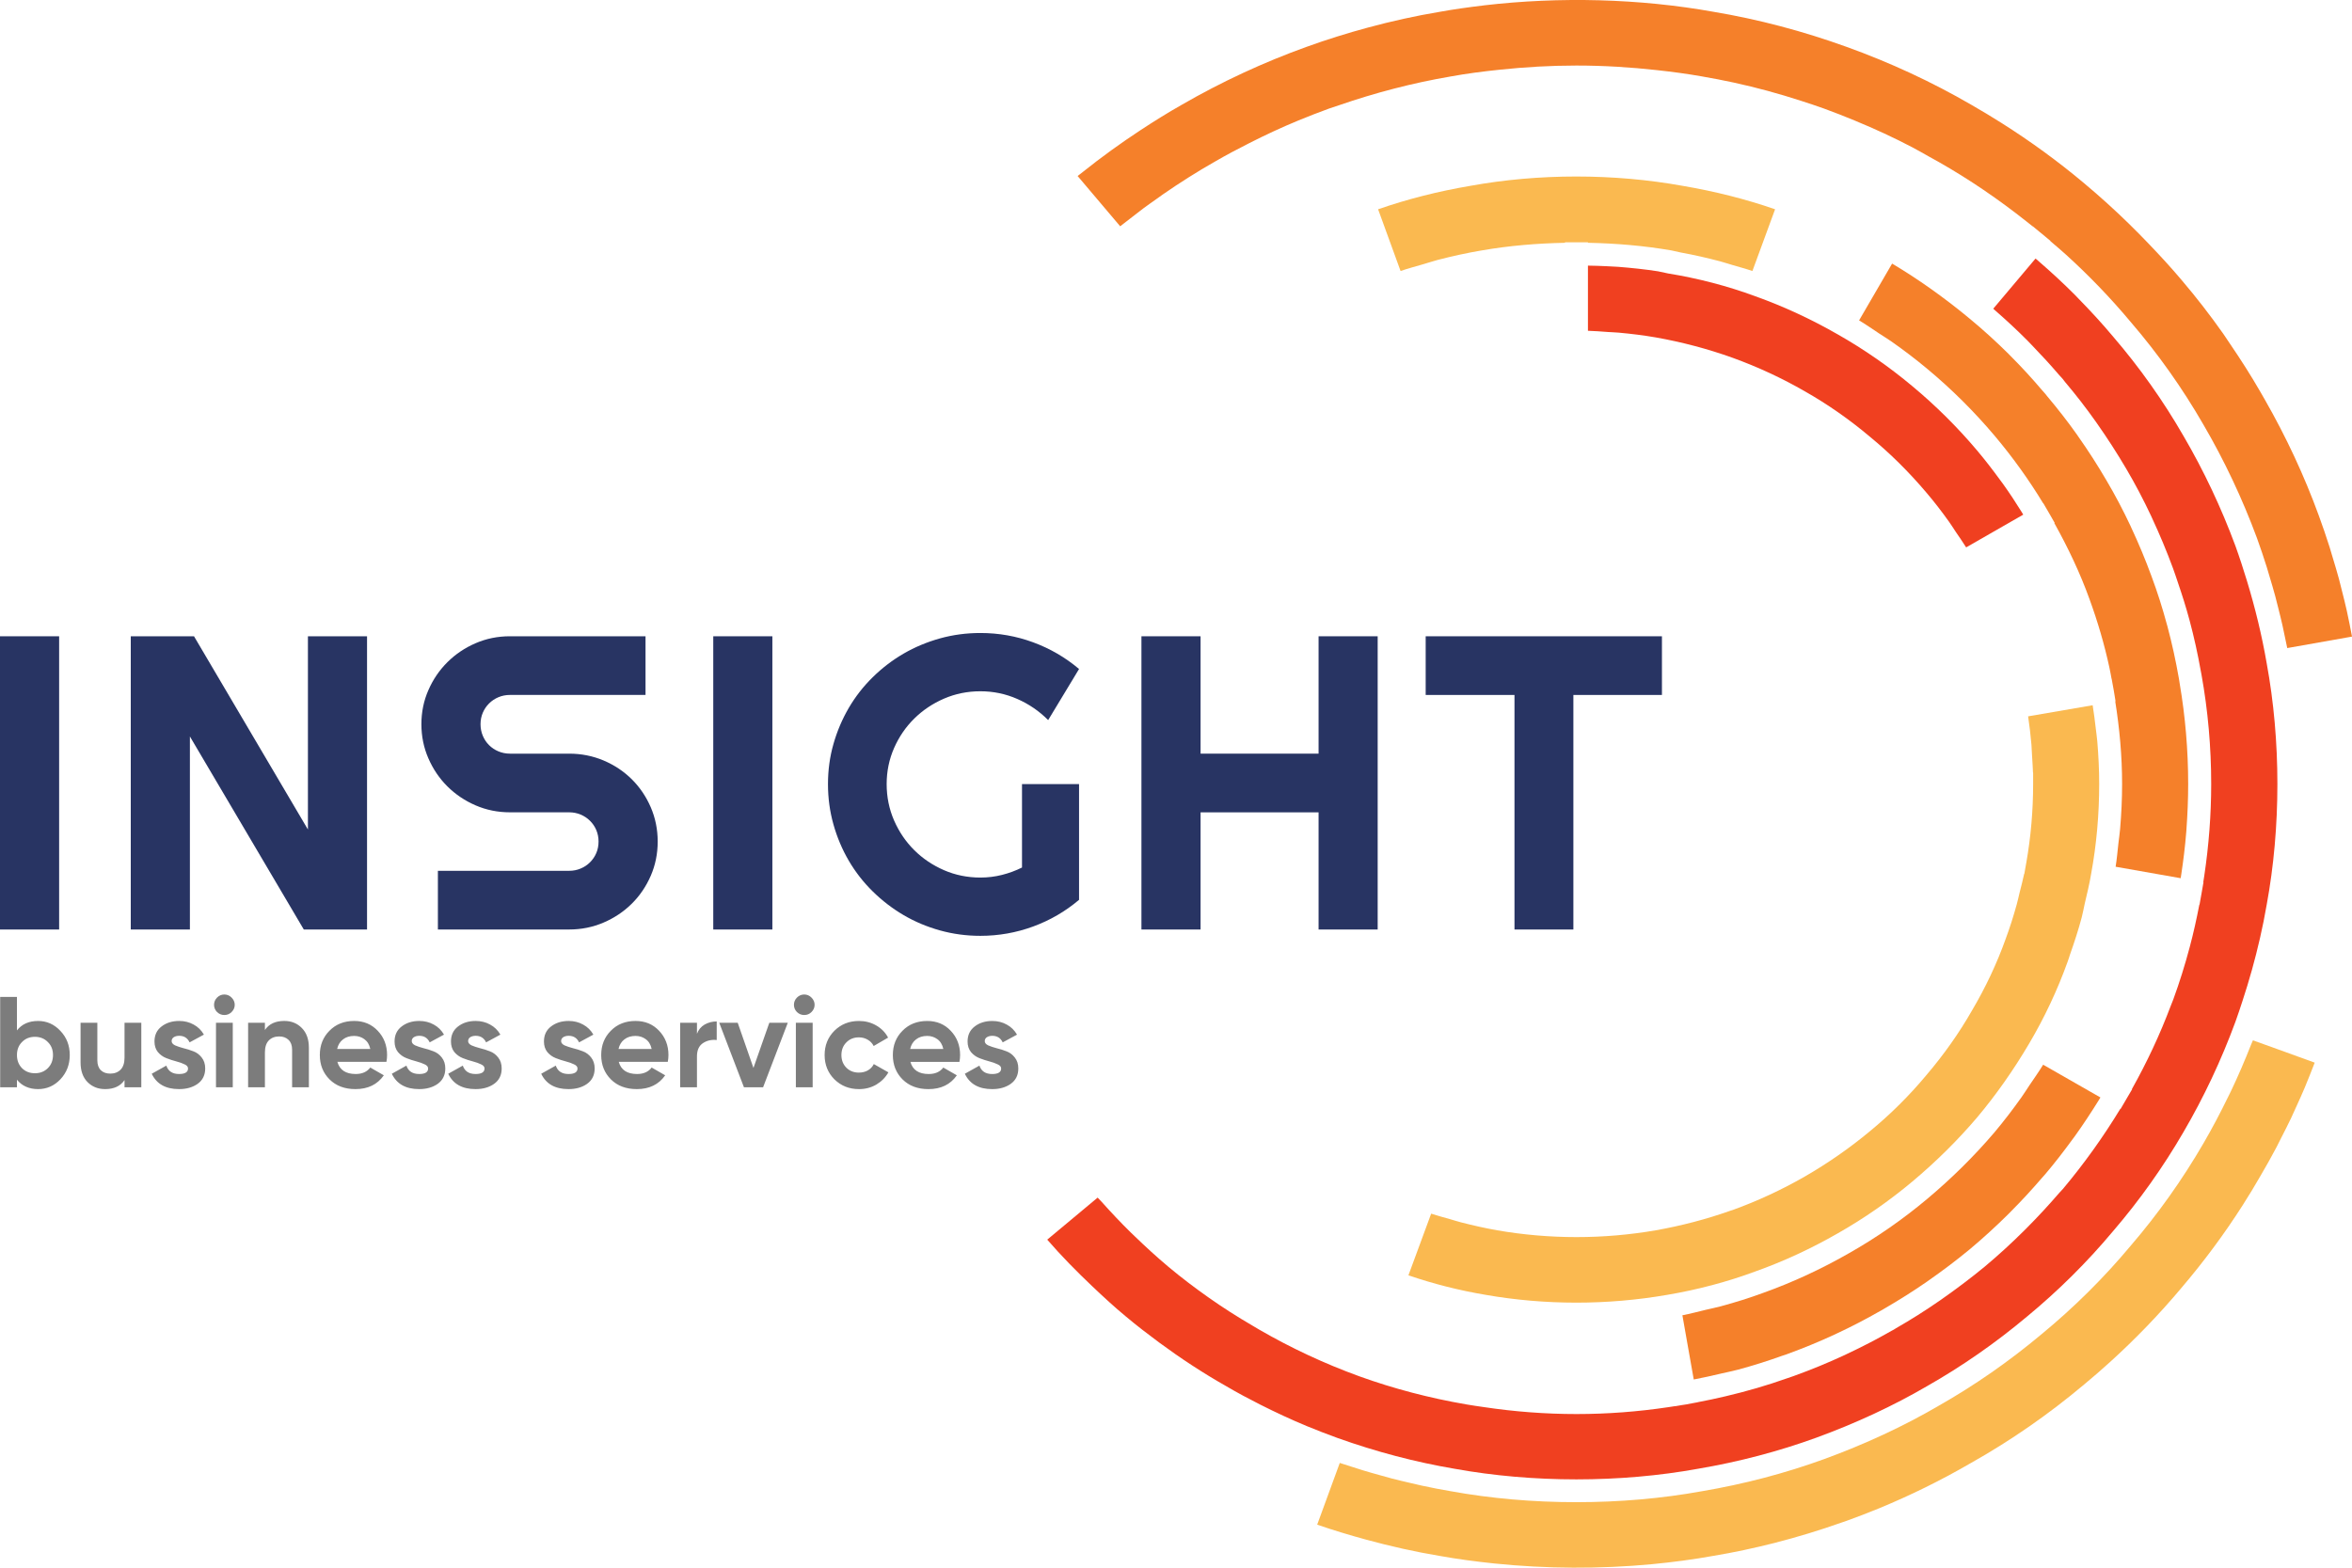 <svg width="150" height="100" viewBox="0 0 150 100" xmlns="http://www.w3.org/2000/svg">
<g>
<path d="M94.635 0.344C93.678 0.458 92.727 0.589 91.794 0.759C90.268 1.013 88.743 1.352 87.227 1.762C85.914 2.117 84.607 2.524 83.316 2.992C80.585 3.974 77.907 5.217 75.358 6.689C74.469 7.193 73.599 7.736 72.742 8.299C71.47 9.134 70.236 10.027 69.049 10.976C68.942 11.061 68.832 11.141 68.726 11.228L71.44 14.434C71.634 14.278 71.835 14.13 72.032 13.976C72.242 13.812 72.451 13.646 72.664 13.487C72.761 13.414 72.856 13.338 72.952 13.267C73.21 13.075 73.474 12.893 73.735 12.707C73.883 12.602 74.029 12.493 74.179 12.39C75.251 11.648 76.349 10.953 77.47 10.316C78.183 9.901 78.924 9.508 79.679 9.127C80.685 8.616 81.722 8.131 82.816 7.68C83.453 7.418 84.1 7.167 84.756 6.927C84.961 6.854 85.17 6.79 85.376 6.72C87.696 5.917 90.093 5.292 92.519 4.877C93.54 4.691 94.599 4.554 95.671 4.444C97.26 4.276 98.885 4.181 100.534 4.181C102.277 4.181 103.99 4.287 105.667 4.473C106.647 4.581 107.616 4.708 108.557 4.877C109.23 4.993 109.9 5.122 110.565 5.266C112.033 5.584 113.463 5.977 114.855 6.429C115.35 6.589 115.845 6.751 116.331 6.927C116.998 7.171 117.655 7.427 118.298 7.695C119.587 8.226 120.8 8.789 121.952 9.393C122.33 9.592 122.693 9.802 123.06 10.009C123.246 10.114 123.442 10.214 123.625 10.322C125.579 11.43 127.467 12.719 129.259 14.141C129.384 14.24 129.51 14.341 129.636 14.441L129.642 14.434L130.101 14.814C130.137 14.843 130.173 14.87 130.208 14.899L130.768 15.366L130.759 15.377C131.083 15.655 131.411 15.928 131.728 16.215C133.219 17.566 134.618 19.02 135.896 20.55C137.635 22.573 139.194 24.776 140.526 27.09C141.854 29.363 143.004 31.798 143.939 34.323C144.16 34.933 144.366 35.547 144.56 36.162C144.625 36.368 144.682 36.574 144.744 36.78C144.868 37.191 144.989 37.601 145.101 38.012C145.168 38.257 145.226 38.502 145.288 38.747C145.382 39.121 145.476 39.495 145.561 39.869C145.618 40.127 145.67 40.385 145.724 40.643C145.772 40.875 145.827 41.107 145.87 41.339L150.001 40.607C149.951 40.338 149.899 40.069 149.844 39.8C149.787 39.518 149.73 39.236 149.667 38.954C149.575 38.541 149.472 38.13 149.367 37.719C149.3 37.452 149.237 37.185 149.165 36.918C149.044 36.467 148.906 36.018 148.771 35.569C148.703 35.345 148.642 35.121 148.57 34.897C148.357 34.227 148.129 33.559 147.886 32.896C146.953 30.334 145.795 27.864 144.463 25.531L144.155 24.994C143.556 23.953 142.905 22.936 142.225 21.938C142.081 21.725 141.941 21.506 141.793 21.295C140.957 20.109 140.067 18.959 139.126 17.855C138.462 17.069 137.765 16.311 137.052 15.567C136.198 14.673 135.314 13.806 134.396 12.977C133.913 12.541 133.424 12.111 132.924 11.696L132.884 11.662C131.257 10.296 129.5 9.015 127.641 7.84C127.014 7.444 126.378 7.06 125.73 6.689C123.223 5.233 120.546 3.989 117.771 2.991C114.984 1.983 112.13 1.23 109.287 0.754C104.559 -0.094 99.472 -0.222 94.636 0.343L94.635 0.344Z" fill="#F5802A" />
<path d="M125.71 93.315C128.24 91.891 130.662 90.21 132.918 88.312C133.48 87.847 134.032 87.368 134.572 86.878C136.195 85.406 137.719 83.824 139.121 82.153C140.55 80.477 141.861 78.708 143.033 76.872C143.423 76.26 143.8 75.641 144.159 75.014C144.512 74.415 144.852 73.805 145.18 73.187C145.283 72.99 145.379 72.789 145.48 72.591C145.698 72.167 145.916 71.742 146.121 71.309C146.237 71.063 146.347 70.814 146.459 70.567C146.636 70.176 146.815 69.785 146.982 69.388C147.097 69.116 147.205 68.841 147.315 68.567C147.42 68.308 147.521 68.046 147.621 67.784L145.239 66.921L143.682 66.361C143.646 66.455 143.6 66.544 143.562 66.638C143.166 67.645 142.74 68.639 142.276 69.611C142.224 69.724 142.164 69.833 142.111 69.945C141.614 70.964 141.089 71.965 140.524 72.935C139.183 75.246 137.623 77.442 135.888 79.46C134.192 81.494 132.276 83.397 130.202 85.105C128.141 86.834 125.925 88.377 123.616 89.685C121.408 90.976 118.953 92.117 116.332 93.075C113.851 93.978 111.231 94.667 108.543 95.122C105.985 95.587 103.288 95.821 100.533 95.821C97.779 95.821 95.083 95.587 92.518 95.121C91.896 95.016 91.273 94.894 90.652 94.76C90.441 94.716 90.231 94.662 90.021 94.614C89.609 94.519 89.197 94.423 88.785 94.317C88.539 94.252 88.295 94.181 88.048 94.112C87.673 94.009 87.297 93.904 86.924 93.79C86.668 93.713 86.411 93.628 86.155 93.545C85.92 93.468 85.682 93.398 85.445 93.318L84.005 97.255C85.043 97.615 86.092 97.929 87.144 98.216C88.686 98.635 90.236 98.986 91.783 99.243C92.939 99.452 94.118 99.608 95.308 99.732C98.621 100.073 102.033 100.09 105.35 99.777C106.676 99.65 107.988 99.477 109.274 99.245C110.582 99.028 111.882 98.748 113.172 98.421C114.611 98.052 116.041 97.619 117.455 97.118C117.559 97.08 117.664 97.048 117.768 97.011C118.459 96.762 119.144 96.498 119.819 96.221C121.844 95.387 123.816 94.415 125.705 93.317L125.71 93.316V93.315Z" fill="#FAB950" />
<path d="M94.509 15.973C96.243 15.67 98.025 15.523 99.809 15.487V15.455H101.272V15.487C103.054 15.523 104.84 15.671 106.591 15.974L107.196 16.107C108.051 16.262 108.891 16.455 109.716 16.674C109.983 16.746 110.241 16.833 110.505 16.91C110.925 17.034 111.351 17.146 111.761 17.287L113.207 13.349C111.353 12.707 109.377 12.206 107.322 11.856C102.895 11.057 98.121 11.064 93.768 11.855C91.721 12.201 89.748 12.704 87.889 13.349L89.322 17.286C89.797 17.122 90.288 16.995 90.772 16.853C91.079 16.765 91.377 16.663 91.686 16.581C92.615 16.34 93.555 16.133 94.509 15.972V15.973Z" fill="#FAB950" />
<path d="M125.502 20.231C123.942 18.948 122.322 17.797 120.67 16.814L118.564 20.437C119.003 20.699 119.423 20.994 119.851 21.277C120.109 21.448 120.375 21.606 120.63 21.785C121.413 22.336 122.177 22.913 122.91 23.527C124.457 24.812 125.904 26.251 127.212 27.8C128.389 29.199 129.419 30.644 130.302 32.102L130.311 32.097L130.676 32.723C130.676 32.723 130.679 32.727 130.68 32.729L131.039 33.356L131.017 33.368C131.89 34.934 132.655 36.546 133.248 38.187C133.788 39.665 134.217 41.139 134.529 42.586C134.582 42.827 134.621 43.064 134.667 43.303H134.672L134.801 44.009C134.802 44.014 134.803 44.02 134.804 44.024L134.92 44.734L134.9 44.738C135.175 46.458 135.338 48.226 135.338 50.01C135.338 50.973 135.291 51.93 135.211 52.877C135.186 53.183 135.138 53.481 135.104 53.786C135.048 54.288 135.005 54.795 134.925 55.288L135.794 55.441L139.074 56.019C139.088 55.931 139.101 55.843 139.115 55.754C139.247 54.873 139.357 53.985 139.428 53.09C139.432 53.036 139.435 52.98 139.44 52.926C139.511 51.957 139.552 50.983 139.552 50.01C139.552 47.846 139.367 45.695 139.012 43.608C138.994 43.503 138.982 43.395 138.962 43.29C138.762 42.145 138.517 41.027 138.226 39.94C138.22 39.919 138.213 39.898 138.207 39.876C137.918 38.802 137.587 37.758 137.212 36.755C136.823 35.691 136.391 34.659 135.924 33.66C135.91 33.628 135.896 33.594 135.881 33.562C135.405 32.55 134.89 31.573 134.339 30.641C133.78 29.682 133.179 28.748 132.541 27.844C132.521 27.813 132.5 27.781 132.478 27.749C131.873 26.893 131.228 26.069 130.558 25.272C130.514 25.218 130.469 25.159 130.424 25.105C130.368 25.039 130.31 24.976 130.252 24.911C129.603 24.147 128.924 23.404 128.212 22.694C128.174 22.655 128.138 22.615 128.1 22.578C127.309 21.794 126.484 21.043 125.627 20.335L125.502 20.232V20.231Z" fill="#F5802A" />
<path d="M106.347 17.435L105.733 17.305C104.893 17.176 104.047 17.087 103.198 17.02C102.953 17.001 102.709 16.994 102.462 16.981C102.066 16.958 101.669 16.952 101.272 16.944V21.1C101.698 21.11 102.122 21.149 102.546 21.178C102.776 21.193 103.006 21.199 103.236 21.219C104.029 21.291 104.818 21.388 105.596 21.523C107.281 21.822 108.926 22.258 110.488 22.819C112.104 23.404 113.658 24.127 115.112 24.966C116.553 25.784 117.95 26.758 119.254 27.858C120.535 28.91 121.747 30.109 122.852 31.417C123.36 32.011 123.84 32.636 124.298 33.278C124.447 33.486 124.581 33.703 124.723 33.916C124.947 34.249 125.181 34.574 125.392 34.917L129.034 32.828C129 32.772 128.965 32.714 128.931 32.657C128.56 32.056 128.165 31.458 127.741 30.864C127.672 30.769 127.601 30.675 127.531 30.581C127.077 29.959 126.6 29.34 126.089 28.733C124.839 27.251 123.452 25.874 121.969 24.64C120.482 23.395 118.88 22.281 117.205 21.331C115.5 20.353 113.733 19.536 111.951 18.9C110.178 18.243 108.296 17.752 106.347 17.437V17.435Z" fill="#F04020" />
<path d="M129.553 47.469C129.554 47.478 129.555 47.488 129.556 47.496C129.561 47.559 129.561 47.621 129.566 47.683C129.583 47.901 129.589 48.117 129.603 48.335C129.62 48.651 129.647 48.967 129.655 49.283H129.664V50.009C129.664 51.696 129.518 53.384 129.229 55.029L129.102 55.746L129.091 55.744C129.01 56.144 128.903 56.53 128.805 56.922C128.743 57.176 128.689 57.434 128.62 57.685C128.409 58.444 128.175 59.189 127.907 59.906C127.349 61.466 126.625 63.003 125.76 64.465C124.949 65.888 123.963 67.284 122.834 68.606C121.762 69.893 120.552 71.093 119.247 72.165C117.97 73.228 116.573 74.2 115.097 75.052C113.623 75.897 112.077 76.615 110.504 77.183L110.366 77.226C108.839 77.768 107.235 78.189 105.599 78.479C103.939 78.766 102.238 78.912 100.541 78.912C98.843 78.912 97.142 78.766 95.486 78.479C94.712 78.342 93.949 78.17 93.195 77.976C92.948 77.913 92.707 77.834 92.463 77.764C92.065 77.65 91.663 77.546 91.273 77.418L89.823 81.35C91.407 81.894 93.062 82.313 94.753 82.597C98.534 83.257 102.496 83.261 106.324 82.597C108.276 82.267 110.165 81.765 111.942 81.106C113.732 80.468 115.499 79.652 117.201 78.675C118.881 77.721 120.483 76.608 121.966 75.365C123.465 74.108 124.849 72.739 126.078 71.296C127.289 69.856 128.411 68.262 129.413 66.562C130.392 64.906 131.219 63.144 131.871 61.326C131.898 61.256 131.918 61.186 131.943 61.117C131.97 61.043 131.988 60.968 132.014 60.894C132.294 60.103 132.552 59.312 132.763 58.518C132.841 58.227 132.886 57.938 132.954 57.647C133.101 57.017 133.256 56.387 133.36 55.76C133.704 53.895 133.877 51.964 133.877 50.009C133.877 49.095 133.831 48.184 133.755 47.28C133.73 46.986 133.684 46.699 133.652 46.408C133.598 45.93 133.535 45.457 133.46 44.986L129.344 45.694C129.432 46.282 129.501 46.876 129.553 47.469Z" fill="#FAB950" />
<path d="M143.605 61.916C143.994 60.522 144.317 59.12 144.558 57.718C145.012 55.248 145.242 52.658 145.242 50.01C145.242 47.362 145.012 44.773 144.56 42.312C144.258 40.558 143.831 38.797 143.299 37.048C143.071 36.303 142.831 35.559 142.564 34.82C141.66 32.379 140.546 30.021 139.257 27.816C137.97 25.577 136.462 23.449 134.777 21.487C134.076 20.649 133.335 19.843 132.568 19.06C132.486 18.977 132.407 18.89 132.325 18.807C131.591 18.07 130.825 17.364 130.038 16.682C129.964 16.619 129.891 16.555 129.817 16.492L129.605 16.744L127.122 19.691C127.161 19.725 127.197 19.764 127.237 19.798C127.942 20.412 128.632 21.05 129.301 21.724C129.427 21.849 129.547 21.981 129.671 22.109C130.232 22.69 130.78 23.288 131.31 23.907C131.385 23.995 131.471 24.076 131.545 24.165C131.599 24.229 131.644 24.299 131.697 24.362C132.379 25.169 133.04 26.019 133.674 26.917C133.697 26.949 133.718 26.981 133.74 27.013C134.39 27.937 135.014 28.902 135.605 29.907C136.172 30.868 136.705 31.882 137.203 32.943C137.221 32.979 137.234 33.016 137.251 33.052C137.73 34.079 138.178 35.148 138.586 36.254C138.696 36.553 138.794 36.858 138.897 37.161C139.166 37.947 139.42 38.747 139.641 39.572C139.927 40.64 140.166 41.726 140.36 42.821C140.373 42.895 140.39 42.967 140.402 43.04C140.812 45.318 141.02 47.665 141.02 50.012C141.02 51.973 140.867 53.932 140.58 55.855C140.56 55.995 140.537 56.136 140.515 56.275L140.528 56.277L140.404 56.99C140.404 56.99 140.403 56.992 140.403 56.994L140.276 57.708L140.264 57.706C140.089 58.613 139.89 59.519 139.649 60.418C139.348 61.554 138.999 62.668 138.603 63.751C138.549 63.896 138.488 64.038 138.432 64.183C137.756 65.981 136.925 67.756 135.961 69.476L135.976 69.485L135.605 70.115L135.605 70.117L135.24 70.739L135.224 70.731C134.157 72.488 132.934 74.207 131.563 75.841C131.492 75.925 131.409 76 131.337 76.084C130.673 76.854 129.987 77.598 129.277 78.311C129.223 78.364 129.171 78.421 129.116 78.474C128.291 79.295 127.44 80.075 126.567 80.805C125.669 81.543 124.754 82.231 123.832 82.876C123.794 82.902 123.758 82.929 123.721 82.954C122.792 83.599 121.852 84.191 120.908 84.732C120.864 84.757 120.822 84.789 120.777 84.815C120.734 84.841 120.686 84.861 120.642 84.886C119.707 85.42 118.749 85.917 117.773 86.374C117.734 86.392 117.696 86.412 117.657 86.431C116.593 86.926 115.509 87.372 114.41 87.768C114.403 87.771 114.396 87.774 114.389 87.776C114.247 87.828 114.1 87.874 113.957 87.924C112.707 88.369 111.395 88.75 110.036 89.069C109.456 89.206 108.87 89.331 108.275 89.443L108.276 89.447L107.917 89.513C107.796 89.535 107.677 89.562 107.555 89.583C107.457 89.601 107.357 89.612 107.259 89.628L106.836 89.7L106.834 89.694C106.684 89.717 106.535 89.741 106.384 89.763C104.477 90.047 102.519 90.2 100.541 90.2C98.562 90.2 96.567 90.046 94.648 89.758C94.268 89.702 93.886 89.65 93.508 89.583C91.162 89.179 88.87 88.578 86.698 87.794C84.49 86.993 82.339 85.991 80.305 84.813C80.155 84.729 80.006 84.634 79.855 84.546C78.911 83.997 77.982 83.404 77.076 82.765C76.2 82.149 75.342 81.497 74.514 80.805C74.509 80.801 74.504 80.794 74.498 80.79C73.772 80.181 73.065 79.534 72.372 78.864C72.284 78.778 72.195 78.698 72.108 78.611C71.476 77.989 70.863 77.341 70.266 76.671C70.18 76.576 70.086 76.49 70.002 76.394L66.788 79.075C67.687 80.114 68.66 81.102 69.67 82.06C70.369 82.722 71.075 83.376 71.817 83.988C72.499 84.559 73.201 85.1 73.913 85.627C75.298 86.647 76.729 87.589 78.2 88.42C78.906 88.837 79.635 89.225 80.376 89.6C81.345 90.088 82.339 90.553 83.366 90.978C83.98 91.231 84.609 91.475 85.257 91.71L85.315 91.731C87.762 92.606 90.27 93.267 92.771 93.691C97.747 94.593 103.33 94.592 108.287 93.691C110.897 93.248 113.429 92.583 115.826 91.711C118.367 90.783 120.741 89.678 122.882 88.429C125.121 87.158 127.265 85.667 129.261 83.992C131.271 82.335 133.121 80.497 134.769 78.525C136.452 76.566 137.959 74.443 139.255 72.208C140.551 69.99 141.664 67.627 142.565 65.179C142.727 64.733 142.874 64.284 143.021 63.834C143.231 63.195 143.425 62.555 143.604 61.915L143.605 61.916Z" fill="#F04020" />
<path d="M129.442 69.209C129.267 69.469 129.102 69.738 128.922 69.991C128.369 70.768 127.796 71.519 127.197 72.231C125.912 73.74 124.471 75.165 122.91 76.475C121.36 77.775 119.684 78.941 117.93 79.935C116.155 80.953 114.308 81.806 112.447 82.471C111.569 82.796 110.662 83.078 109.738 83.328C109.433 83.411 109.119 83.471 108.811 83.545C108.307 83.665 107.81 83.8 107.296 83.899L107.61 85.681L108.02 87.995C108.606 87.883 109.18 87.755 109.75 87.62C110.113 87.534 110.486 87.464 110.84 87.369C111.809 87.108 112.748 86.81 113.66 86.482C113.733 86.456 113.815 86.437 113.888 86.409C113.902 86.405 113.914 86.399 113.928 86.394C114.99 86.007 116.029 85.581 117.033 85.115C117.075 85.096 117.115 85.075 117.156 85.055C118.104 84.613 119.02 84.136 119.903 83.63C119.948 83.604 119.993 83.582 120.037 83.557C120.083 83.53 120.129 83.5 120.175 83.474C121.096 82.941 122.002 82.372 122.881 81.763C122.922 81.736 122.959 81.707 122.998 81.68C123.899 81.05 124.78 80.387 125.627 79.686C126.474 78.977 127.291 78.228 128.079 77.449C128.135 77.394 128.189 77.336 128.244 77.28C128.928 76.596 129.581 75.885 130.21 75.155C130.284 75.069 130.363 74.987 130.436 74.9C131.036 74.192 131.612 73.448 132.168 72.685C132.225 72.607 132.284 72.53 132.34 72.453C132.853 71.737 133.342 70.995 133.813 70.239C133.861 70.161 133.909 70.083 133.956 70.005L130.303 67.916C130.03 68.361 129.732 68.781 129.442 69.21V69.209Z" fill="#F5802A" />
<path d="M3.771 59.292H0V40.587H3.771V59.292Z" fill="#283463" />
<path d="M23.408 59.292H19.375L12.111 46.978V59.292H8.34V40.587H12.373L19.638 52.913V40.587H23.408V59.292Z" fill="#283463" />
<path d="M26.875 46.195C26.875 45.421 27.024 44.695 27.323 44.017C27.619 43.338 28.025 42.745 28.537 42.236C29.05 41.727 29.648 41.325 30.331 41.03C31.014 40.734 31.745 40.586 32.524 40.586H41.169V44.329H32.524C32.262 44.329 32.017 44.377 31.789 44.473C31.561 44.569 31.362 44.701 31.191 44.872C31.02 45.041 30.887 45.239 30.79 45.465C30.694 45.691 30.646 45.934 30.646 46.195C30.646 46.455 30.694 46.702 30.79 46.932C30.887 47.163 31.02 47.362 31.191 47.532C31.362 47.702 31.561 47.834 31.789 47.929C32.017 48.025 32.262 48.074 32.524 48.074H36.295C37.075 48.074 37.807 48.22 38.496 48.511C39.183 48.802 39.783 49.203 40.296 49.711C40.807 50.22 41.21 50.816 41.504 51.497C41.797 52.181 41.945 52.909 41.945 53.682C41.945 54.455 41.797 55.182 41.504 55.86C41.21 56.539 40.807 57.133 40.296 57.641C39.783 58.15 39.183 58.552 38.496 58.847C37.808 59.143 37.075 59.291 36.295 59.291H27.927V55.547H36.295C36.558 55.547 36.803 55.5 37.03 55.403C37.259 55.308 37.458 55.175 37.628 55.006C37.798 54.836 37.934 54.638 38.03 54.412C38.125 54.186 38.173 53.942 38.173 53.681C38.173 53.42 38.125 53.178 38.03 52.951C37.934 52.725 37.799 52.527 37.628 52.358C37.458 52.188 37.259 52.056 37.03 51.96C36.803 51.865 36.558 51.816 36.295 51.816H32.524C31.745 51.816 31.014 51.668 30.331 51.373C29.647 51.077 29.05 50.675 28.537 50.166C28.025 49.658 27.62 49.062 27.323 48.379C27.024 47.697 26.875 46.968 26.875 46.194V46.195Z" fill="#283463" />
<path d="M49.258 59.292H45.489V40.587H49.258V59.292Z" fill="#283463" />
<path d="M68.817 57.399C67.942 58.139 66.964 58.706 65.887 59.101C64.81 59.496 63.69 59.695 62.525 59.695C61.631 59.695 60.771 59.579 59.944 59.349C59.117 59.118 58.343 58.793 57.624 58.371C56.907 57.95 56.251 57.444 55.655 56.858C55.058 56.271 54.551 55.619 54.13 54.901C53.712 54.184 53.385 53.413 53.153 52.587C52.92 51.76 52.805 50.904 52.805 50.017C52.805 49.129 52.92 48.277 53.153 47.461C53.385 46.643 53.712 45.876 54.13 45.158C54.551 44.44 55.058 43.788 55.655 43.202C56.251 42.615 56.908 42.113 57.624 41.695C58.343 41.278 59.117 40.954 59.944 40.723C60.771 40.493 61.632 40.378 62.525 40.378C63.69 40.378 64.81 40.575 65.887 40.971C66.965 41.368 67.942 41.935 68.817 42.674L66.847 45.934C66.278 45.361 65.621 44.91 64.876 44.584C64.133 44.258 63.348 44.095 62.525 44.095C61.701 44.095 60.929 44.252 60.206 44.564C59.484 44.877 58.85 45.301 58.308 45.836C57.765 46.371 57.337 46.997 57.021 47.714C56.706 48.431 56.547 49.2 56.547 50.017C56.547 50.834 56.706 51.617 57.021 52.338C57.337 53.06 57.765 53.691 58.308 54.23C58.85 54.769 59.484 55.194 60.206 55.508C60.928 55.821 61.702 55.978 62.525 55.978C62.998 55.978 63.458 55.922 63.905 55.808C64.35 55.695 64.776 55.539 65.179 55.338V50.017H68.817V57.399Z" fill="#283463" />
<path d="M76.567 59.292H72.796V40.587H76.567V48.074H84.093V40.587H87.862V59.292H84.093V51.818H76.567V59.292Z" fill="#283463" />
<path d="M100.343 59.292H96.587V44.33H90.924V40.587H105.991V44.33H100.343V59.292Z" fill="#283463" />
<path d="M2.425 65.125C2.983 65.125 3.459 65.336 3.852 65.759C4.25 66.176 4.449 66.689 4.449 67.299C4.449 67.909 4.25 68.424 3.852 68.847C3.459 69.264 2.983 69.472 2.425 69.472C1.867 69.472 1.396 69.272 1.081 68.871V69.358H0.011V63.593H1.081V65.727C1.396 65.326 1.844 65.126 2.425 65.126V65.125ZM1.405 68.138C1.62 68.352 1.894 68.46 2.226 68.46C2.558 68.46 2.832 68.353 3.048 68.138C3.269 67.919 3.38 67.639 3.38 67.298C3.38 66.958 3.269 66.681 3.048 66.467C2.833 66.248 2.558 66.137 2.226 66.137C1.894 66.137 1.621 66.248 1.405 66.467C1.189 66.681 1.081 66.959 1.081 67.298C1.081 67.638 1.189 67.919 1.405 68.138ZM7.942 65.24H9.012V69.357H7.942V68.896C7.682 69.28 7.27 69.472 6.705 69.472C6.251 69.472 5.876 69.321 5.577 69.02C5.284 68.718 5.138 68.301 5.138 67.768V65.24H6.208V67.635C6.208 67.91 6.283 68.122 6.432 68.27C6.582 68.412 6.781 68.484 7.03 68.484C7.307 68.484 7.528 68.398 7.694 68.229C7.859 68.059 7.942 67.803 7.942 67.463V65.24H7.942ZM10.946 66.409C10.946 66.519 11.018 66.609 11.162 66.681C11.311 66.746 11.49 66.806 11.701 66.862C11.911 66.911 12.121 66.978 12.331 67.06C12.541 67.137 12.718 67.269 12.862 67.455C13.012 67.642 13.087 67.875 13.087 68.155C13.087 68.578 12.926 68.904 12.606 69.135C12.29 69.36 11.895 69.472 11.419 69.472C10.568 69.472 9.987 69.146 9.677 68.492L10.607 67.974C10.729 68.331 10.999 68.509 11.419 68.509C11.801 68.509 11.992 68.391 11.992 68.155C11.992 68.045 11.917 67.957 11.768 67.891C11.624 67.82 11.447 67.757 11.237 67.702C11.026 67.647 10.816 67.579 10.607 67.496C10.397 67.414 10.216 67.285 10.067 67.109C9.924 66.928 9.852 66.703 9.852 66.434C9.852 66.027 10.001 65.709 10.3 65.479C10.604 65.243 10.981 65.125 11.428 65.125C11.766 65.125 12.073 65.201 12.349 65.355C12.626 65.503 12.843 65.718 13.004 65.997L12.092 66.491C11.959 66.211 11.738 66.072 11.428 66.072C11.29 66.072 11.174 66.102 11.08 66.162C10.991 66.222 10.947 66.305 10.947 66.409H10.946ZM14.306 64.746C14.129 64.746 13.974 64.682 13.842 64.556C13.714 64.425 13.651 64.271 13.651 64.095C13.651 63.92 13.715 63.766 13.842 63.635C13.974 63.503 14.13 63.437 14.306 63.437C14.482 63.437 14.644 63.502 14.77 63.635C14.903 63.766 14.97 63.92 14.97 64.095C14.97 64.27 14.904 64.425 14.77 64.556C14.643 64.683 14.488 64.746 14.306 64.746ZM13.775 69.357V65.24H14.845V69.357H13.775ZM18.131 65.124C18.584 65.124 18.957 65.275 19.251 65.577C19.549 65.879 19.699 66.296 19.699 66.829V69.357H18.629V66.961C18.629 66.686 18.554 66.478 18.405 66.335C18.255 66.187 18.056 66.113 17.807 66.113C17.53 66.113 17.309 66.198 17.143 66.368C16.978 66.538 16.895 66.793 16.895 67.133V69.357H15.824V65.24H16.895V65.7C17.155 65.316 17.566 65.124 18.131 65.124ZM21.517 67.734C21.661 68.251 22.051 68.509 22.686 68.509C23.096 68.509 23.405 68.372 23.616 68.097L24.479 68.591C24.07 69.179 23.467 69.472 22.671 69.472C21.985 69.472 21.434 69.267 21.019 68.855C20.605 68.443 20.397 67.924 20.397 67.298C20.397 66.672 20.602 66.162 21.011 65.75C21.421 65.333 21.946 65.125 22.588 65.125C23.196 65.125 23.696 65.334 24.089 65.75C24.487 66.168 24.686 66.684 24.686 67.298C24.686 67.435 24.673 67.581 24.645 67.734H21.517ZM21.5 66.911H23.616C23.555 66.631 23.427 66.422 23.235 66.285C23.046 66.148 22.831 66.08 22.588 66.08C22.3 66.08 22.062 66.154 21.875 66.302C21.686 66.445 21.562 66.648 21.501 66.912L21.5 66.911ZM26.259 66.409C26.259 66.519 26.33 66.609 26.474 66.681C26.623 66.746 26.802 66.806 27.013 66.862C27.223 66.911 27.433 66.978 27.643 67.06C27.854 67.137 28.03 67.269 28.174 67.455C28.324 67.642 28.399 67.875 28.399 68.155C28.399 68.578 28.238 68.904 27.918 69.135C27.602 69.36 27.207 69.472 26.732 69.472C25.88 69.472 25.299 69.146 24.989 68.492L25.919 67.974C26.04 68.331 26.311 68.509 26.732 68.509C27.113 68.509 27.304 68.391 27.304 68.155C27.304 68.045 27.229 67.957 27.08 67.891C26.936 67.82 26.759 67.757 26.549 67.702C26.338 67.647 26.128 67.579 25.919 67.496C25.708 67.414 25.529 67.285 25.379 67.109C25.236 66.928 25.164 66.703 25.164 66.434C25.164 66.027 25.313 65.709 25.612 65.479C25.916 65.243 26.293 65.125 26.74 65.125C27.078 65.125 27.385 65.201 27.661 65.355C27.938 65.503 28.155 65.718 28.316 65.997L27.404 66.491C27.271 66.211 27.05 66.072 26.74 66.072C26.602 66.072 26.486 66.102 26.392 66.162C26.303 66.222 26.259 66.305 26.259 66.409H26.259ZM29.855 66.409C29.855 66.519 29.927 66.609 30.07 66.681C30.22 66.746 30.399 66.806 30.61 66.862C30.82 66.911 31.03 66.978 31.24 67.06C31.45 67.137 31.627 67.269 31.771 67.455C31.92 67.642 31.995 67.875 31.995 68.155C31.995 68.578 31.835 68.904 31.514 69.135C31.199 69.36 30.804 69.472 30.328 69.472C29.476 69.472 28.895 69.146 28.586 68.492L29.515 67.974C29.637 68.331 29.908 68.509 30.328 68.509C30.709 68.509 30.901 68.391 30.901 68.155C30.901 68.045 30.826 67.957 30.677 67.891C30.533 67.82 30.356 67.757 30.145 67.702C29.935 67.647 29.725 67.579 29.515 67.496C29.305 67.414 29.125 67.285 28.976 67.109C28.832 66.928 28.761 66.703 28.761 66.434C28.761 66.027 28.91 65.709 29.209 65.479C29.513 65.243 29.889 65.125 30.337 65.125C30.674 65.125 30.982 65.201 31.257 65.355C31.534 65.503 31.752 65.718 31.913 65.997L31.001 66.491C30.868 66.211 30.646 66.072 30.337 66.072C30.199 66.072 30.082 66.102 29.988 66.162C29.9 66.222 29.856 66.305 29.856 66.409H29.855ZM35.785 66.409C35.785 66.519 35.857 66.609 36 66.681C36.15 66.746 36.33 66.806 36.54 66.862C36.749 66.911 36.96 66.978 37.17 67.06C37.38 67.137 37.557 67.269 37.701 67.455C37.85 67.642 37.925 67.875 37.925 68.155C37.925 68.578 37.765 68.904 37.444 69.135C37.129 69.36 36.733 69.472 36.258 69.472C35.406 69.472 34.825 69.146 34.516 68.492L35.445 67.974C35.567 68.331 35.838 68.509 36.258 68.509C36.639 68.509 36.831 68.391 36.831 68.155C36.831 68.045 36.756 67.957 36.607 67.891C36.463 67.82 36.286 67.757 36.075 67.702C35.866 67.647 35.655 67.579 35.445 67.496C35.235 67.414 35.055 67.285 34.906 67.109C34.762 66.928 34.691 66.703 34.691 66.434C34.691 66.027 34.84 65.709 35.139 65.479C35.443 65.243 35.819 65.125 36.267 65.125C36.604 65.125 36.911 65.201 37.187 65.355C37.464 65.503 37.683 65.718 37.843 65.997L36.931 66.491C36.798 66.211 36.576 66.072 36.267 66.072C36.129 66.072 36.012 66.102 35.918 66.162C35.83 66.222 35.786 66.305 35.786 66.409H35.785ZM39.462 67.734C39.605 68.251 39.995 68.509 40.631 68.509C41.04 68.509 41.35 68.372 41.56 68.097L42.423 68.591C42.014 69.179 41.411 69.472 40.615 69.472C39.929 69.472 39.379 69.267 38.964 68.855C38.549 68.443 38.342 67.924 38.342 67.298C38.342 66.672 38.547 66.162 38.956 65.75C39.365 65.333 39.891 65.125 40.532 65.125C41.141 65.125 41.641 65.334 42.033 65.75C42.431 66.168 42.631 66.684 42.631 67.298C42.631 67.435 42.617 67.581 42.589 67.734H39.462ZM39.445 66.911H41.56C41.499 66.631 41.372 66.422 41.179 66.285C40.991 66.148 40.775 66.08 40.532 66.08C40.245 66.08 40.006 66.154 39.819 66.302C39.631 66.445 39.506 66.648 39.446 66.912L39.445 66.911ZM44.448 65.947C44.547 65.684 44.71 65.487 44.938 65.354C45.17 65.223 45.427 65.156 45.709 65.156V66.343C45.383 66.305 45.089 66.37 44.83 66.54C44.575 66.711 44.449 66.993 44.449 67.388V69.357H43.378V65.24H44.449V65.947H44.448ZM49.064 65.24H50.242L48.666 69.357H47.446L45.87 65.24H47.048L48.052 68.122L49.064 65.24ZM51.288 64.746C51.111 64.746 50.957 64.682 50.824 64.556C50.697 64.425 50.634 64.271 50.634 64.095C50.634 63.92 50.697 63.766 50.824 63.635C50.957 63.503 51.111 63.437 51.288 63.437C51.466 63.437 51.626 63.502 51.753 63.635C51.885 63.766 51.952 63.92 51.952 64.095C51.952 64.27 51.886 64.425 51.753 64.556C51.62 64.688 51.47 64.746 51.288 64.746ZM50.757 69.357V65.24H51.828V69.357H50.757ZM54.782 69.472C54.156 69.472 53.634 69.263 53.213 68.847C52.798 68.43 52.591 67.913 52.591 67.299C52.591 66.685 52.798 66.168 53.213 65.751C53.634 65.334 54.156 65.126 54.782 65.126C55.185 65.126 55.553 65.221 55.885 65.414C56.217 65.606 56.468 65.864 56.639 66.188L55.719 66.723C55.636 66.553 55.508 66.418 55.337 66.32C55.172 66.221 54.983 66.171 54.773 66.171C54.453 66.171 54.187 66.278 53.977 66.493C53.767 66.702 53.662 66.97 53.662 67.3C53.662 67.629 53.768 67.893 53.977 68.107C54.187 68.316 54.453 68.419 54.773 68.419C54.989 68.419 55.18 68.373 55.346 68.279C55.518 68.18 55.645 68.046 55.727 67.875L56.657 68.403C56.474 68.727 56.217 68.987 55.886 69.185C55.554 69.377 55.186 69.473 54.782 69.473L54.782 69.472ZM58.062 67.735C58.205 68.251 58.595 68.51 59.231 68.51C59.64 68.51 59.95 68.373 60.16 68.098L61.023 68.592C60.614 69.18 60.011 69.473 59.215 69.473C58.529 69.473 57.979 69.267 57.564 68.856C57.149 68.444 56.942 67.925 56.942 67.299C56.942 66.673 57.147 66.163 57.556 65.751C57.965 65.334 58.491 65.126 59.132 65.126C59.741 65.126 60.241 65.335 60.633 65.751C61.031 66.168 61.231 66.685 61.231 67.299C61.231 67.436 61.217 67.582 61.189 67.735H58.062ZM58.045 66.912H60.16C60.1 66.632 59.972 66.423 59.779 66.286C59.591 66.149 59.375 66.08 59.132 66.08C58.845 66.08 58.606 66.155 58.419 66.303C58.231 66.445 58.106 66.649 58.046 66.913L58.045 66.912ZM62.803 66.41C62.803 66.52 62.875 66.61 63.018 66.681C63.167 66.747 63.348 66.807 63.557 66.863C63.768 66.912 63.978 66.978 64.188 67.061C64.398 67.138 64.575 67.27 64.719 67.456C64.868 67.643 64.943 67.875 64.943 68.156C64.943 68.579 64.783 68.905 64.462 69.136C64.147 69.361 63.751 69.473 63.276 69.473C62.424 69.473 61.843 69.147 61.534 68.493L62.463 67.974C62.585 68.332 62.855 68.51 63.276 68.51C63.657 68.51 63.849 68.392 63.849 68.156C63.849 68.046 63.774 67.958 63.624 67.892C63.481 67.821 63.304 67.757 63.093 67.703C62.883 67.648 62.673 67.579 62.463 67.497C62.253 67.415 62.073 67.285 61.924 67.11C61.78 66.928 61.708 66.704 61.708 66.434C61.708 66.028 61.858 65.71 62.157 65.48C62.461 65.243 62.837 65.126 63.285 65.126C63.622 65.126 63.929 65.202 64.205 65.356C64.482 65.504 64.701 65.719 64.861 65.998L63.948 66.492C63.816 66.212 63.594 66.073 63.285 66.073C63.147 66.073 63.03 66.103 62.936 66.163C62.847 66.223 62.804 66.305 62.804 66.41H62.803Z" fill="#7C7C7C" />
</g>
<defs>

<rect width="150" height="100" fill="white" />

</defs>
</svg>
